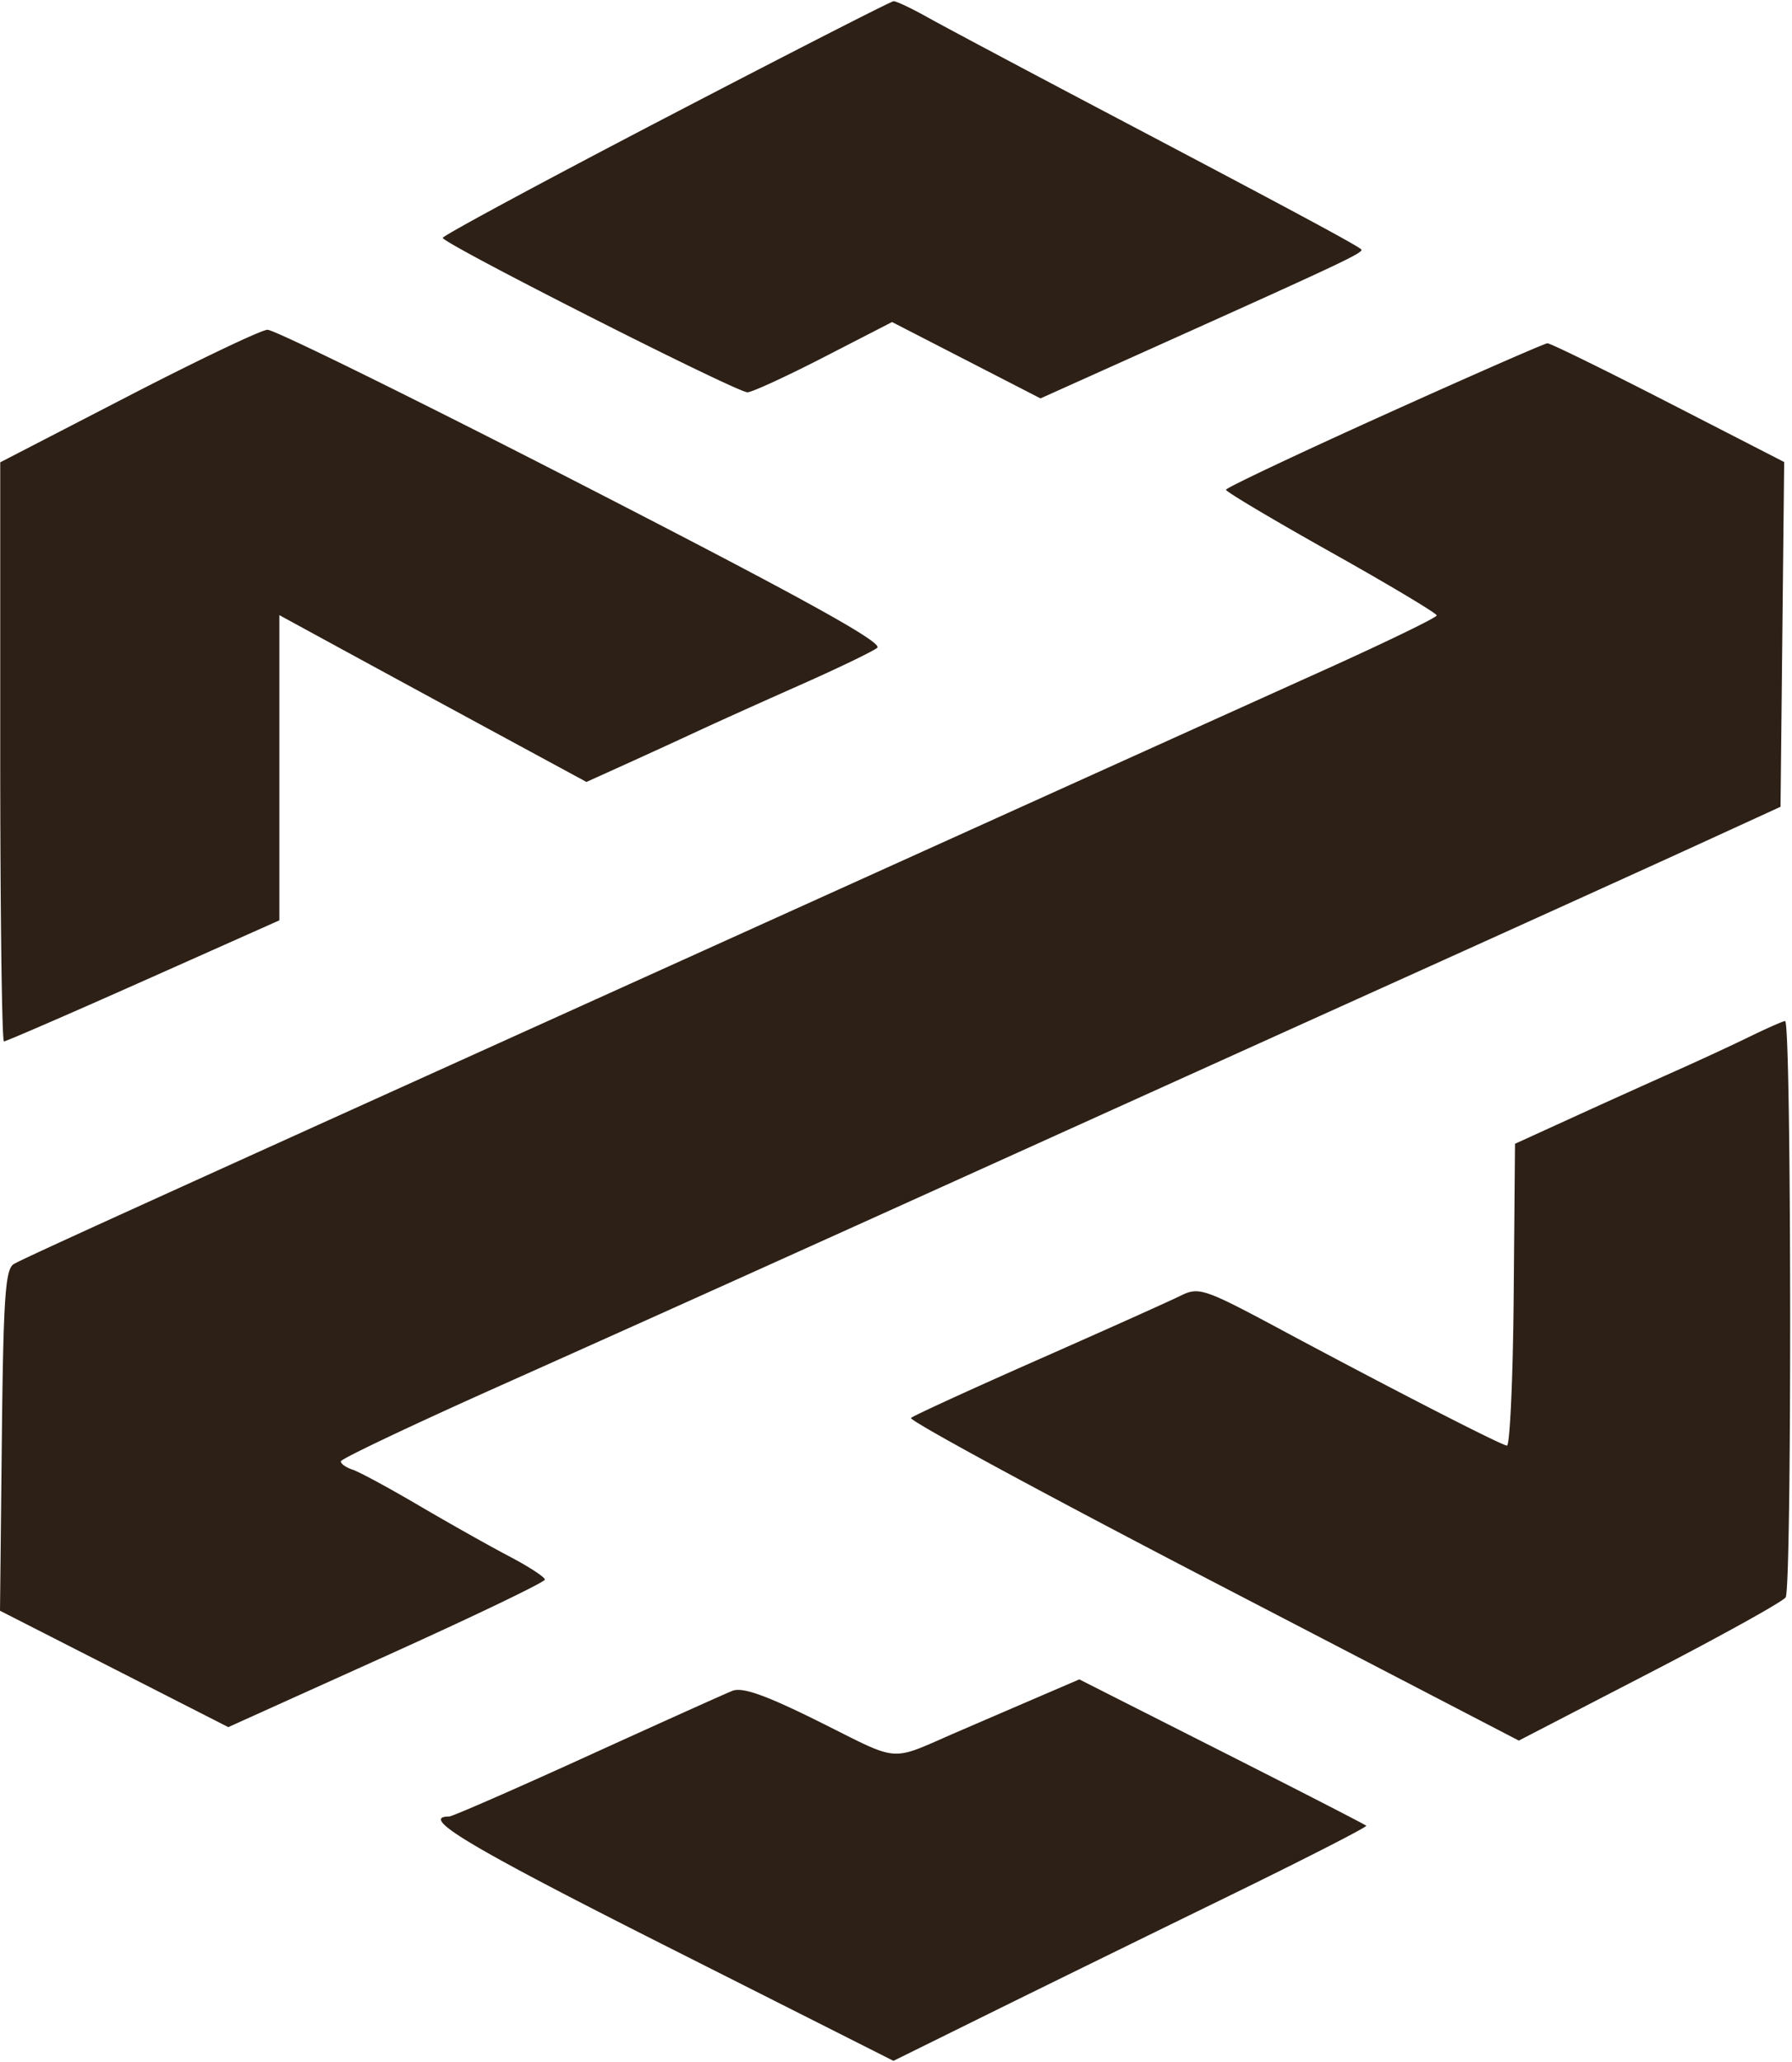 <svg fill="none" height="2500" viewBox="0 -.058 754.779 867.058" width="2174" xmlns="http://www.w3.org/2000/svg"><path clip-rule="evenodd" d="m280.395 49.025c-51.649 26.905-93.905 49.672-93.896 50.598.023 2.39 123.959 65.156 128.358 65.003 2.001-.067 16.517-6.749 32.256-14.847l28.621-14.721 31.258 16.067 31.256 16.07 51.188-23.001c77.13-34.659 85.141-38.457 83.885-39.733-1.666-1.693-29.331-16.555-104.388-56.07-36.274-19.098-71.481-37.823-78.24-41.612-6.758-3.789-13.21-6.837-14.337-6.778s-44.311 22.12-95.961 49.024zm-226.532 117.306-53.766 27.772v121.886c0 67.038.706 121.885 1.572 121.885.863 0 27.316-11.467 58.783-25.482l57.213-25.482v-128.476l27.958 15.232a33224.294 33224.294 0 0 0 64.671 35.109l36.712 19.877 16.336-7.387a3822.03 3822.03 0 0 0 30.674-14.056c7.885-3.672 27.241-12.39 43.012-19.377 15.771-6.99 30.37-14.019 32.44-15.621 2.75-2.128-30.782-20.658-124.025-68.54-70.285-36.093-130.046-65.509-132.802-65.368s-29.206 12.752-58.778 28.028zm529.148 7.799c-36.618 16.531-66.604 30.717-66.638 31.526-.032.808 19.926 12.675 44.354 26.367 24.426 13.695 44.412 25.632 44.412 26.531 0 .897-21.615 11.37-48.03 23.278-26.419 11.905-93.194 42.061-148.393 67.014l-184.954 83.602c-46.525 21.032-88.462 39.989-93.193 42.132-95.03 43.019-121.15 54.956-124.737 57.005-3.607 2.063-4.424 14.048-5.066 74.201l-.766 71.744 48.08 24.498 48.079 24.497 66.669-30.088c36.669-16.547 66.669-30.953 66.669-32.014 0-1.058-6.776-5.473-15.054-9.815-8.282-4.342-25.378-13.954-37.995-21.364-12.616-7.411-25.196-14.21-27.958-15.112-2.761-.899-4.98-2.472-4.935-3.498.046-1.023 29.404-14.968 65.236-30.991 69.597-31.117 122.858-55.1 237.202-106.809a305577.39 305577.39 0 0 1 153.411-69.31c44.948-20.288 97.208-43.983 116.134-52.655l34.41-15.767.765-72.561.769-72.558-48.765-25.03c-26.822-13.765-49.748-24.994-50.95-24.953-1.201.038-32.141 13.595-68.756 30.13zm153.872 261.772c-7.186 3.51-21.38 10.082-31.542 14.603s-29.446 13.222-42.852 19.339l-24.374 11.117-.556 63.702c-.307 35.035-1.597 63.545-2.867 63.36-2.885-.429-48.567-23.857-94.487-48.463-33.143-17.757-35.225-18.463-43.013-14.606-4.502 2.231-31.413 14.3-59.801 26.825-28.389 12.523-52.541 23.587-53.677 24.589-1.133 1 56.002 31.967 126.97 68.819l129.029 67.003 55.119-28.513c30.312-15.68 56.088-29.983 57.275-31.782 2.672-4.045 2.443-242.93-.232-242.607-1.058.127-7.806 3.104-14.992 6.614zm-305.227 280.391a25013.26 25013.26 0 0 0 -28.675 12.349c-28.856 12.484-23.201 12.898-57.531-4.192-22.865-11.382-32.721-14.894-36.999-13.189-3.209 1.278-30.826 13.703-61.376 27.61-30.548 13.907-56.602 25.285-57.898 25.285-12.817 0 8.491 12.731 90.714 54.207l96.428 48.637 40.572-20.03c22.315-11.017 67.323-33.078 100.021-49.024 32.695-15.95 59.042-29.413 58.549-29.921-.497-.506-27.893-14.574-60.883-31.262l-59.982-30.338z" fill="#2D2016" fill-rule="evenodd"/></svg>